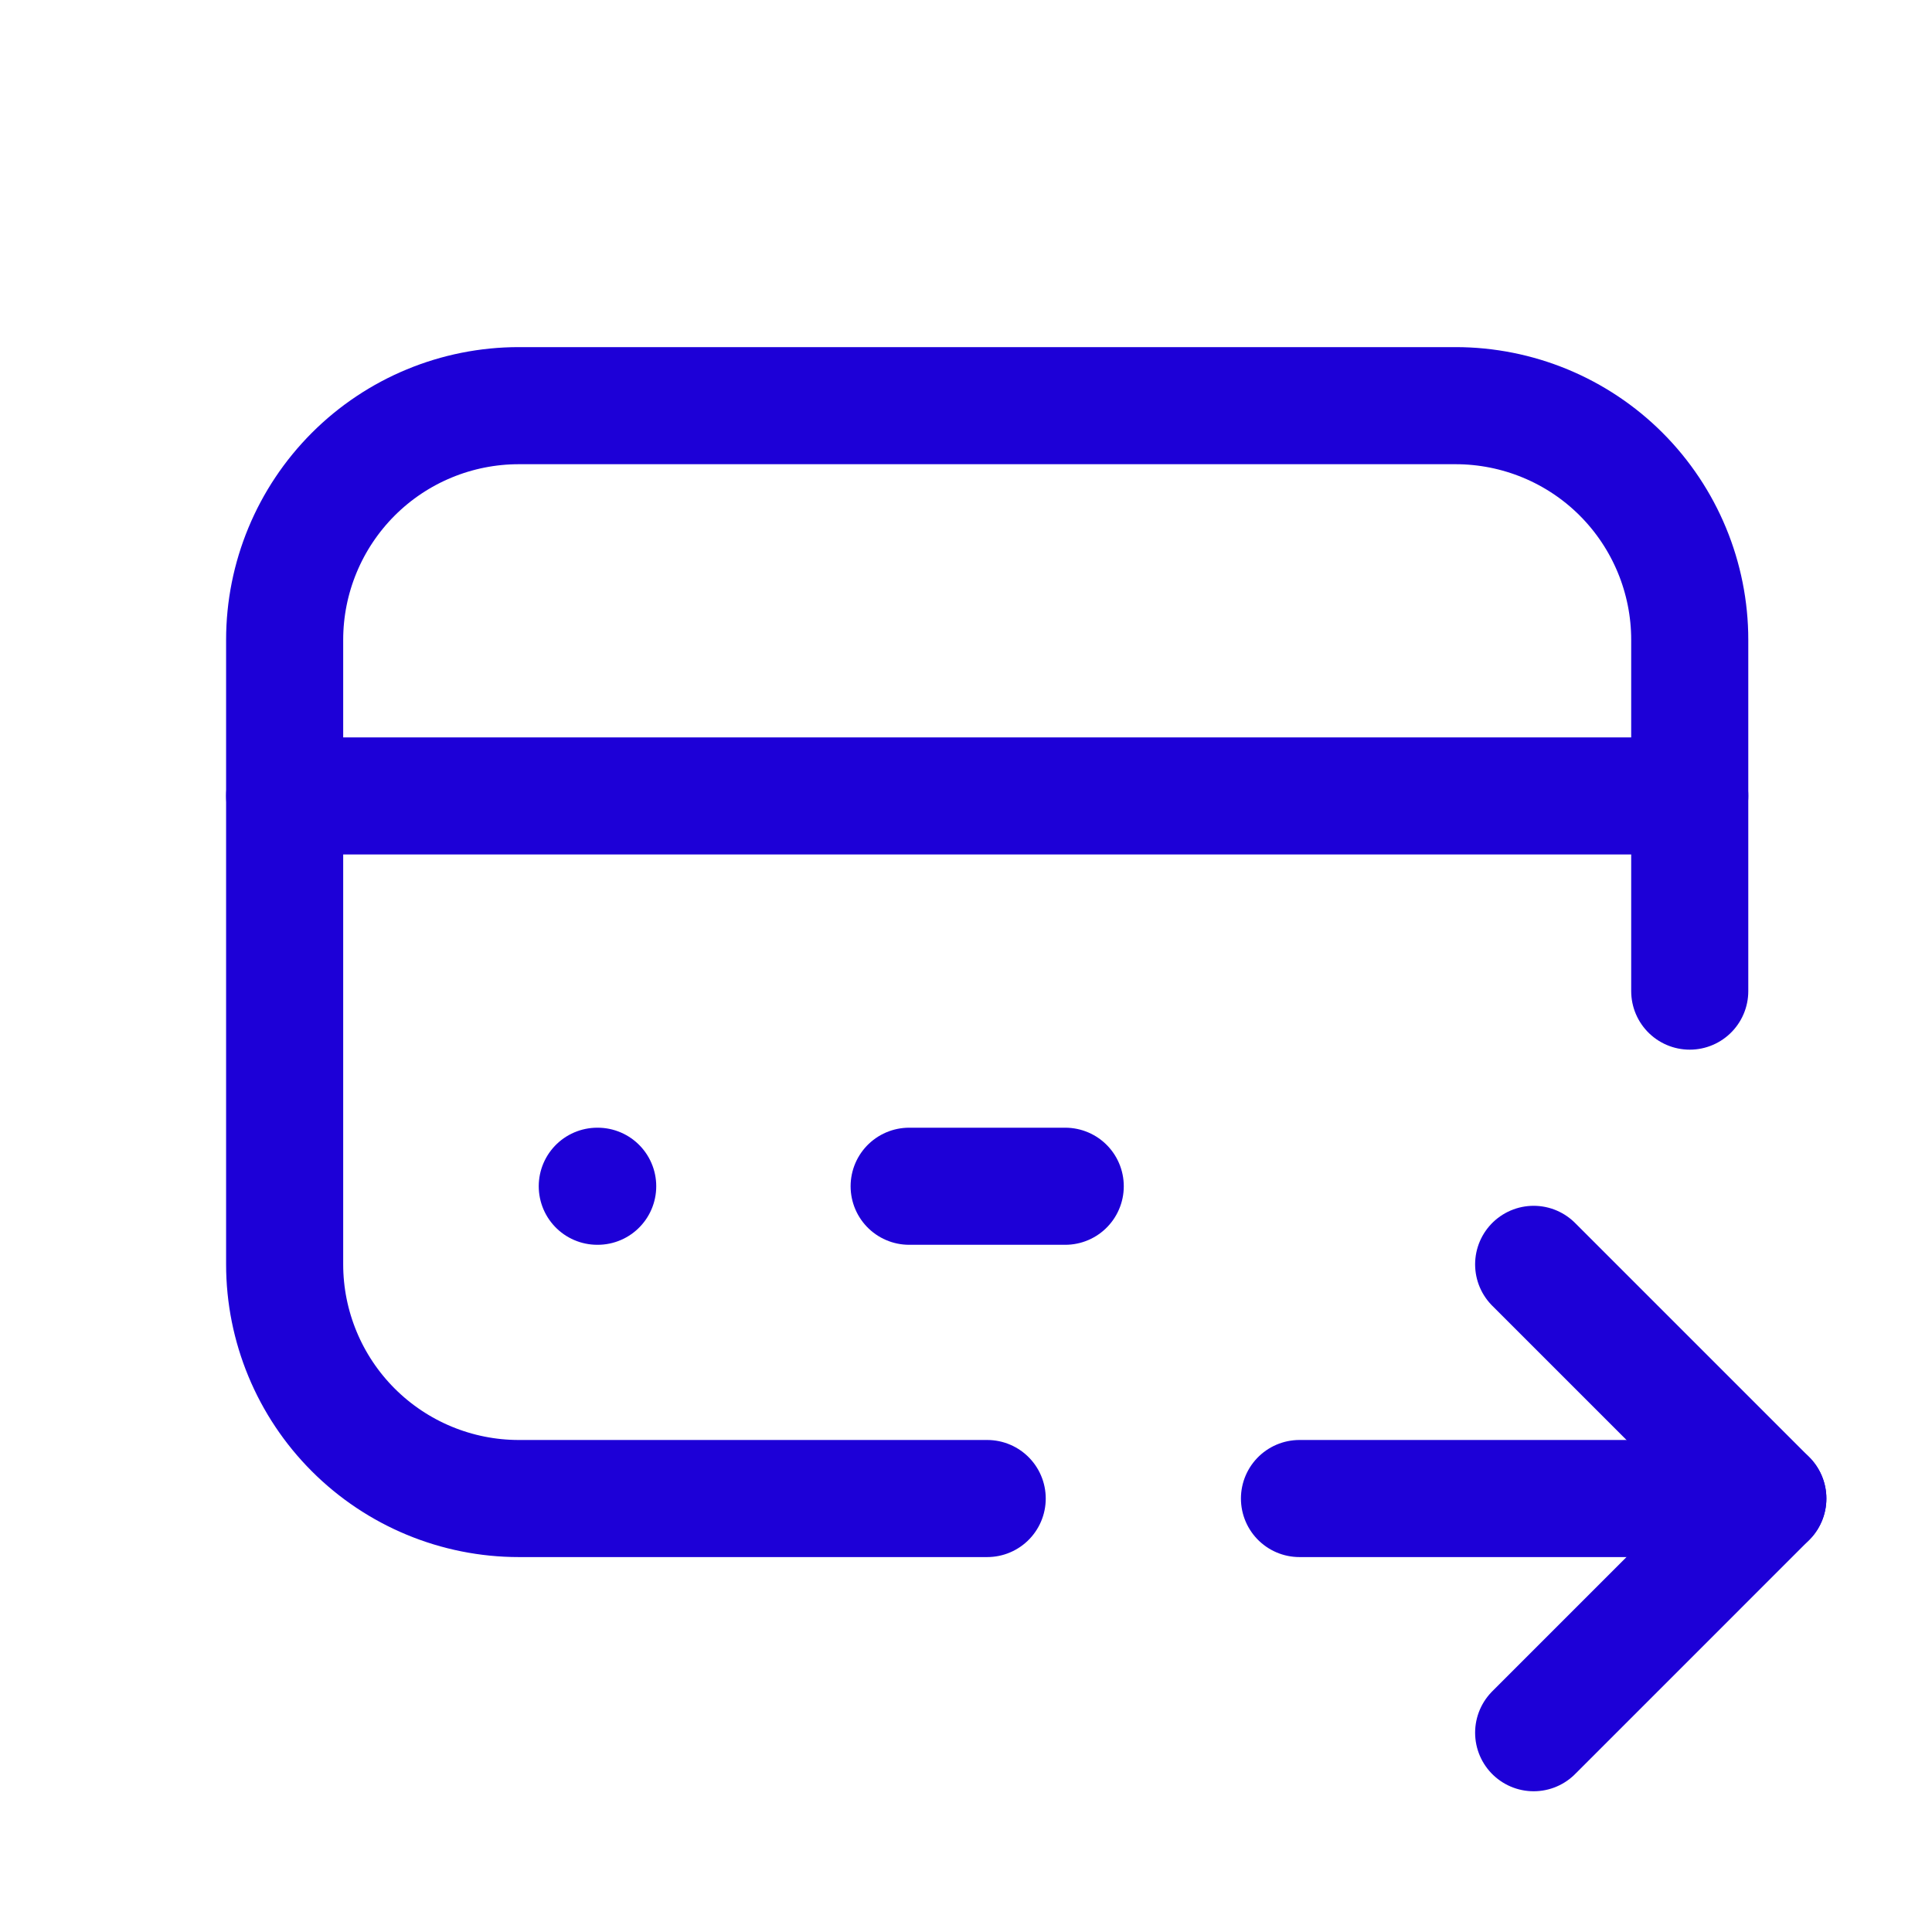 <svg width="33" height="33" viewBox="0 0 33 33" fill="none" xmlns="http://www.w3.org/2000/svg">
<g id="Frame" clip-path="url(#clip0_485_6451)">
<path id="Vector" d="M16.862 25.596H8.862C7.801 25.596 6.784 25.174 6.034 24.424C5.284 23.674 4.862 22.656 4.862 21.596V10.929C4.862 9.868 5.284 8.851 6.034 8.1C6.784 7.35 7.801 6.929 8.862 6.929H24.862C25.923 6.929 26.941 7.35 27.691 8.1C28.441 8.851 28.862 9.868 28.862 10.929V16.929" stroke="#1D00D7" stroke-width="2" stroke-linecap="round" stroke-linejoin="round"/>
<path id="Vector_2" d="M4.862 13.595H28.862" stroke="#1D00D7" stroke-width="2" stroke-linecap="round" stroke-linejoin="round"/>
<path id="Vector_3" d="M22.196 25.596H30.196" stroke="#1D00D7" stroke-width="2" stroke-linecap="round" stroke-linejoin="round"/>
<path id="Vector_4" d="M26.196 21.596L30.196 25.596L26.196 29.596" stroke="#1D00D7" stroke-width="2" stroke-linecap="round" stroke-linejoin="round"/>
<path id="Vector_5" d="M10.202 20.262H10.209" stroke="#1D00D7" stroke-width="2" stroke-linecap="round" stroke-linejoin="round"/>
<path id="Vector_6" d="M15.529 20.262H18.195" stroke="#1D00D7" stroke-width="2" stroke-linecap="round" stroke-linejoin="round"/>
</g>
<defs>
<clipPath id="clip0_485_6451">
<rect width="32" height="32" fill="white" transform="translate(0.862 0.262)"/>
</clipPath>
</defs>
</svg>
